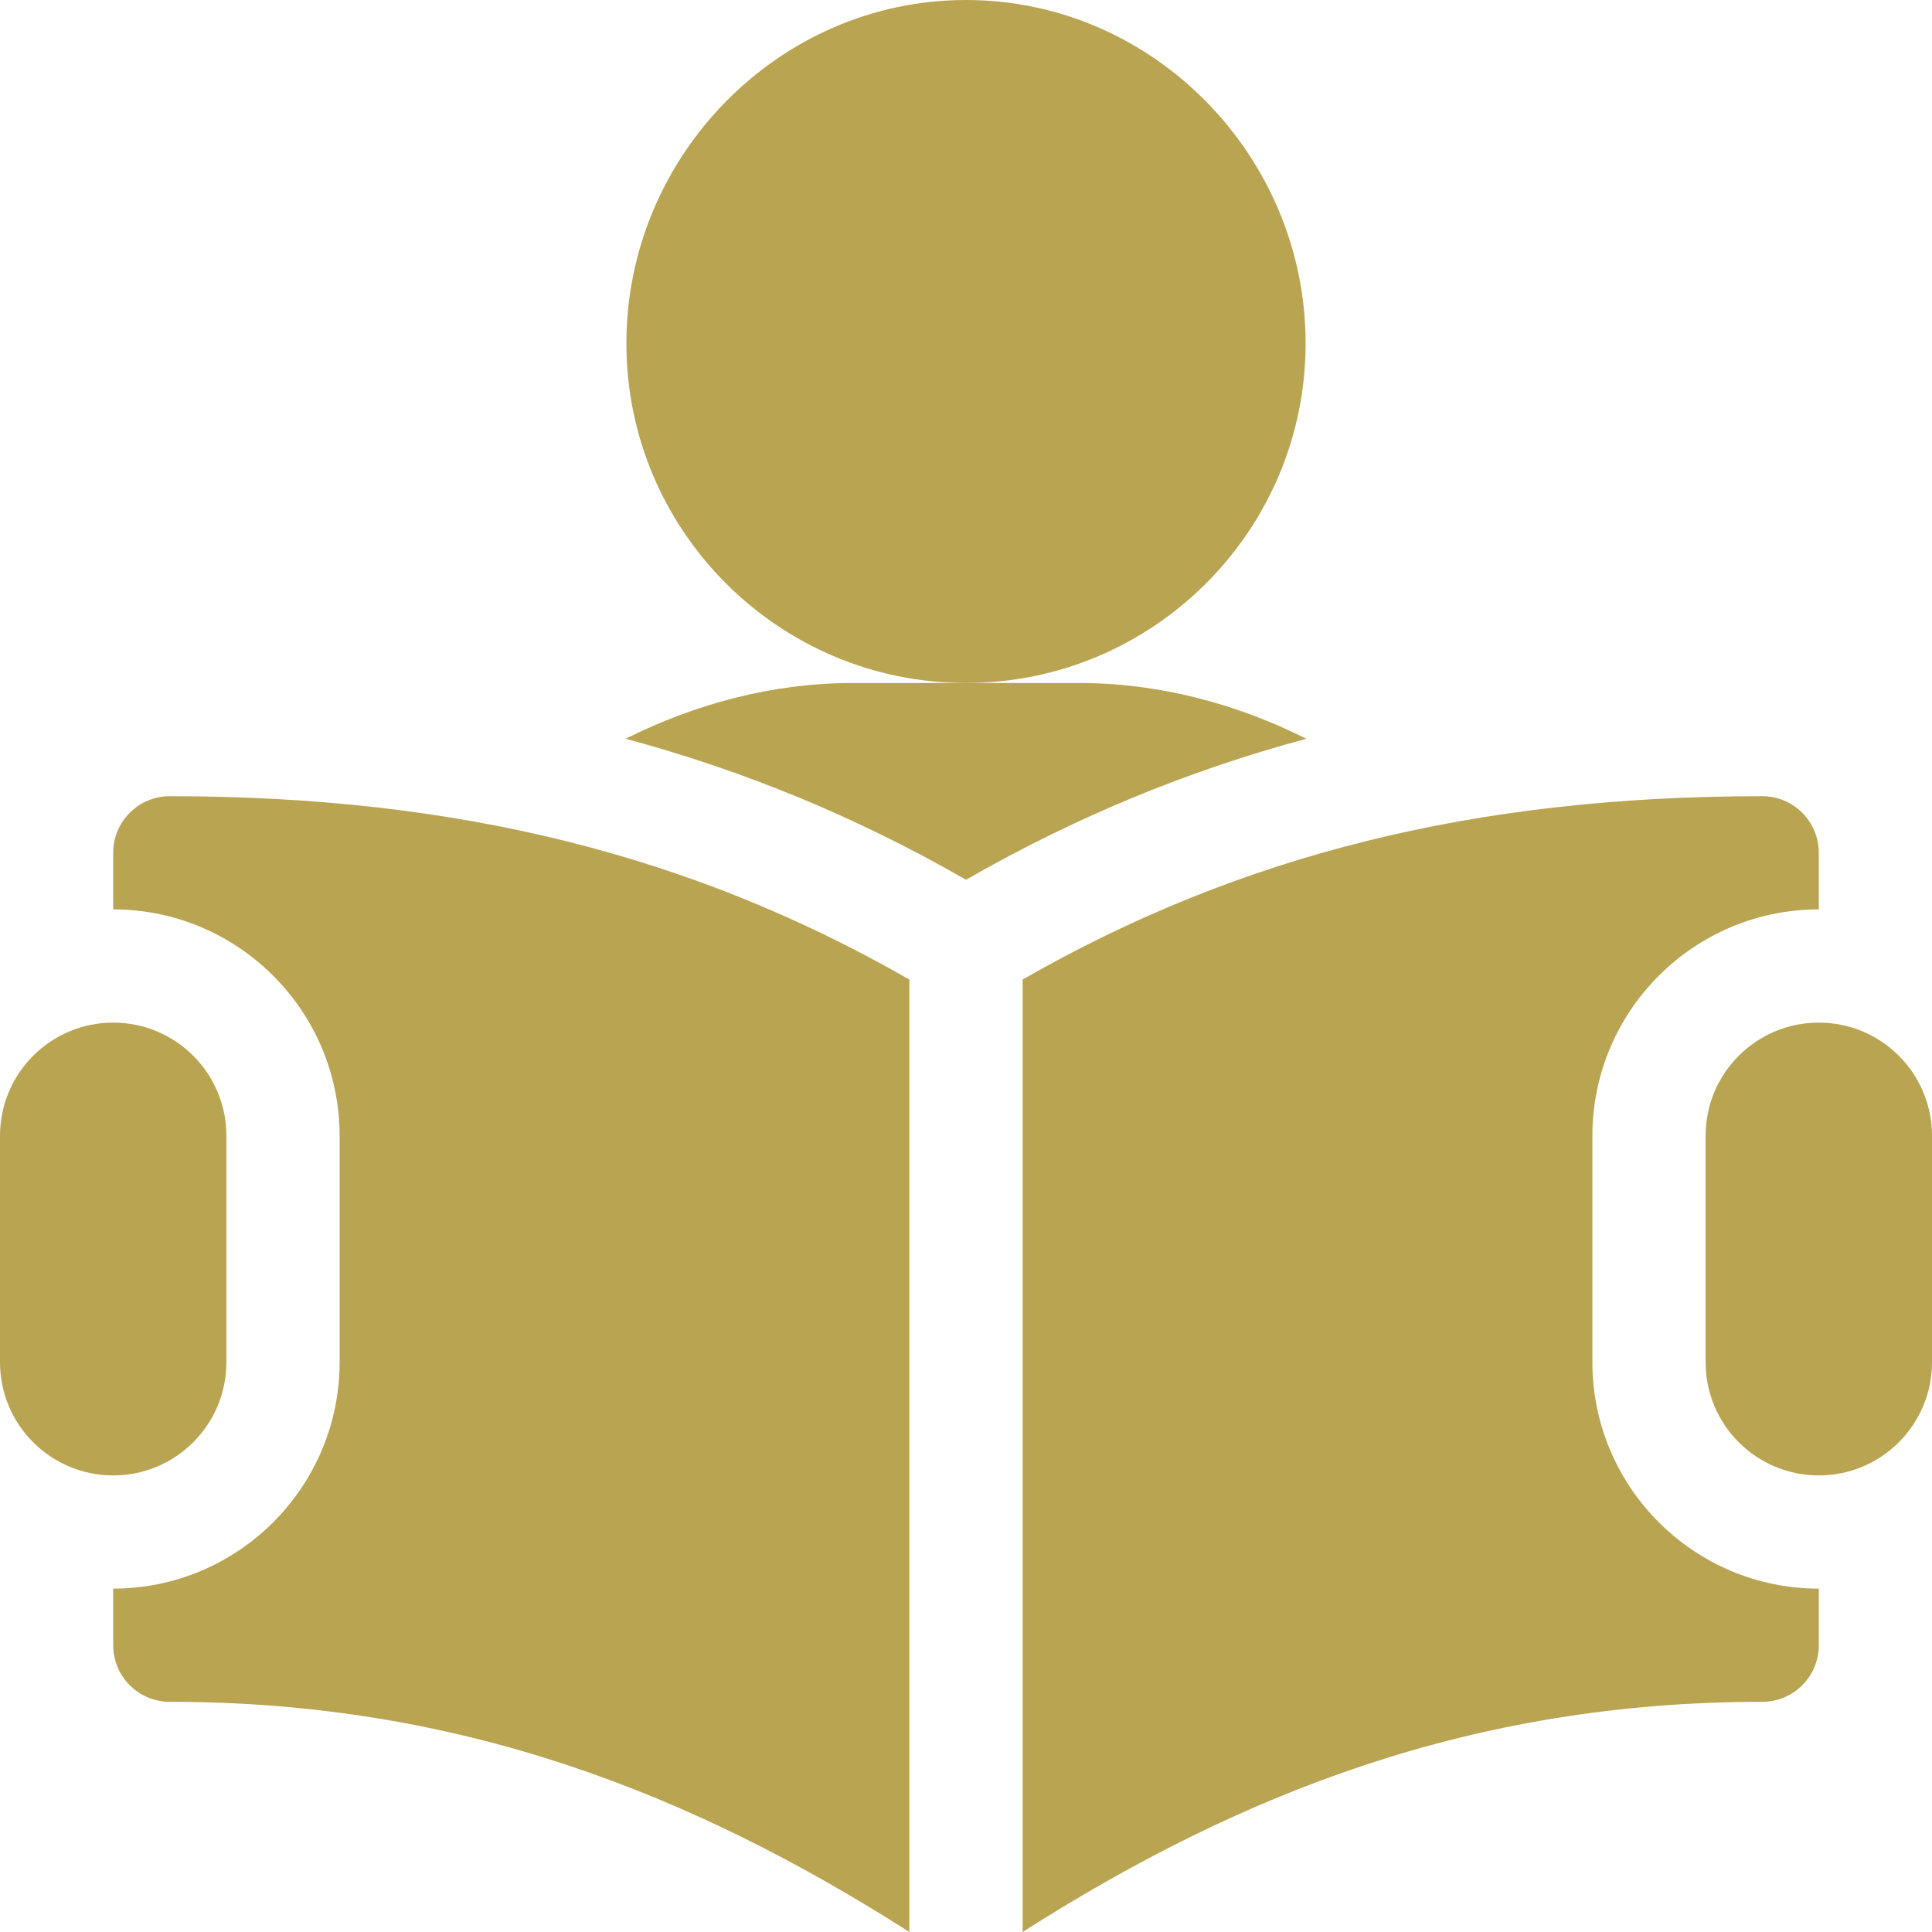 <svg xmlns="http://www.w3.org/2000/svg" width="120" height="120" viewBox="0 0 120 120" fill="none"><path d="M60 0C48.368 0 38.906 9.696 38.906 21.328C38.906 32.96 48.368 42.422 60 42.422C71.632 42.422 81.094 32.96 81.094 21.328C81.094 9.696 71.632 0 60 0Z" fill="#B9A452"></path><path d="M67.031 42.422H60H52.969C48.01 42.422 43.218 43.704 38.862 45.884C46.261 47.881 53.227 50.756 60 54.643C66.773 50.756 73.739 47.881 81.138 45.884C76.782 43.704 71.99 42.422 67.031 42.422Z" fill="#B9A452"></path><path d="M112.969 63.516C109.085 63.516 105.938 66.663 105.938 70.547V84.609C105.938 88.492 109.085 91.641 112.969 91.641C116.852 91.641 120 88.492 120 84.609V70.547C120 66.663 116.852 63.516 112.969 63.516Z" fill="#B9A452"></path><path d="M7.031 63.516C3.148 63.516 0 66.663 0 70.547V84.609C0 88.492 3.148 91.641 7.031 91.641C10.915 91.641 14.062 88.492 14.062 84.609V70.547C14.062 66.663 10.915 63.516 7.031 63.516Z" fill="#B9A452"></path><path d="M10.547 49.453C8.604 49.453 7.031 51.026 7.031 52.969V56.484C14.787 56.484 21.094 62.791 21.094 70.547V84.609C21.094 92.365 14.787 98.672 7.031 98.672V102.188C7.031 104.131 8.604 105.703 10.547 105.703C28.57 105.703 42.982 111.395 56.484 120V60.842C42.921 53.066 28.337 49.453 10.547 49.453Z" fill="#B9A452"></path><path d="M112.969 56.484V52.969C112.969 51.026 111.396 49.453 109.453 49.453C91.663 49.453 77.079 53.066 63.516 60.842V120C77.018 111.395 91.43 105.703 109.453 105.703C111.396 105.703 112.969 104.131 112.969 102.188V98.672C105.213 98.672 98.906 92.365 98.906 84.609V70.547C98.906 62.791 105.213 56.484 112.969 56.484Z" fill="#B9A452"></path></svg>